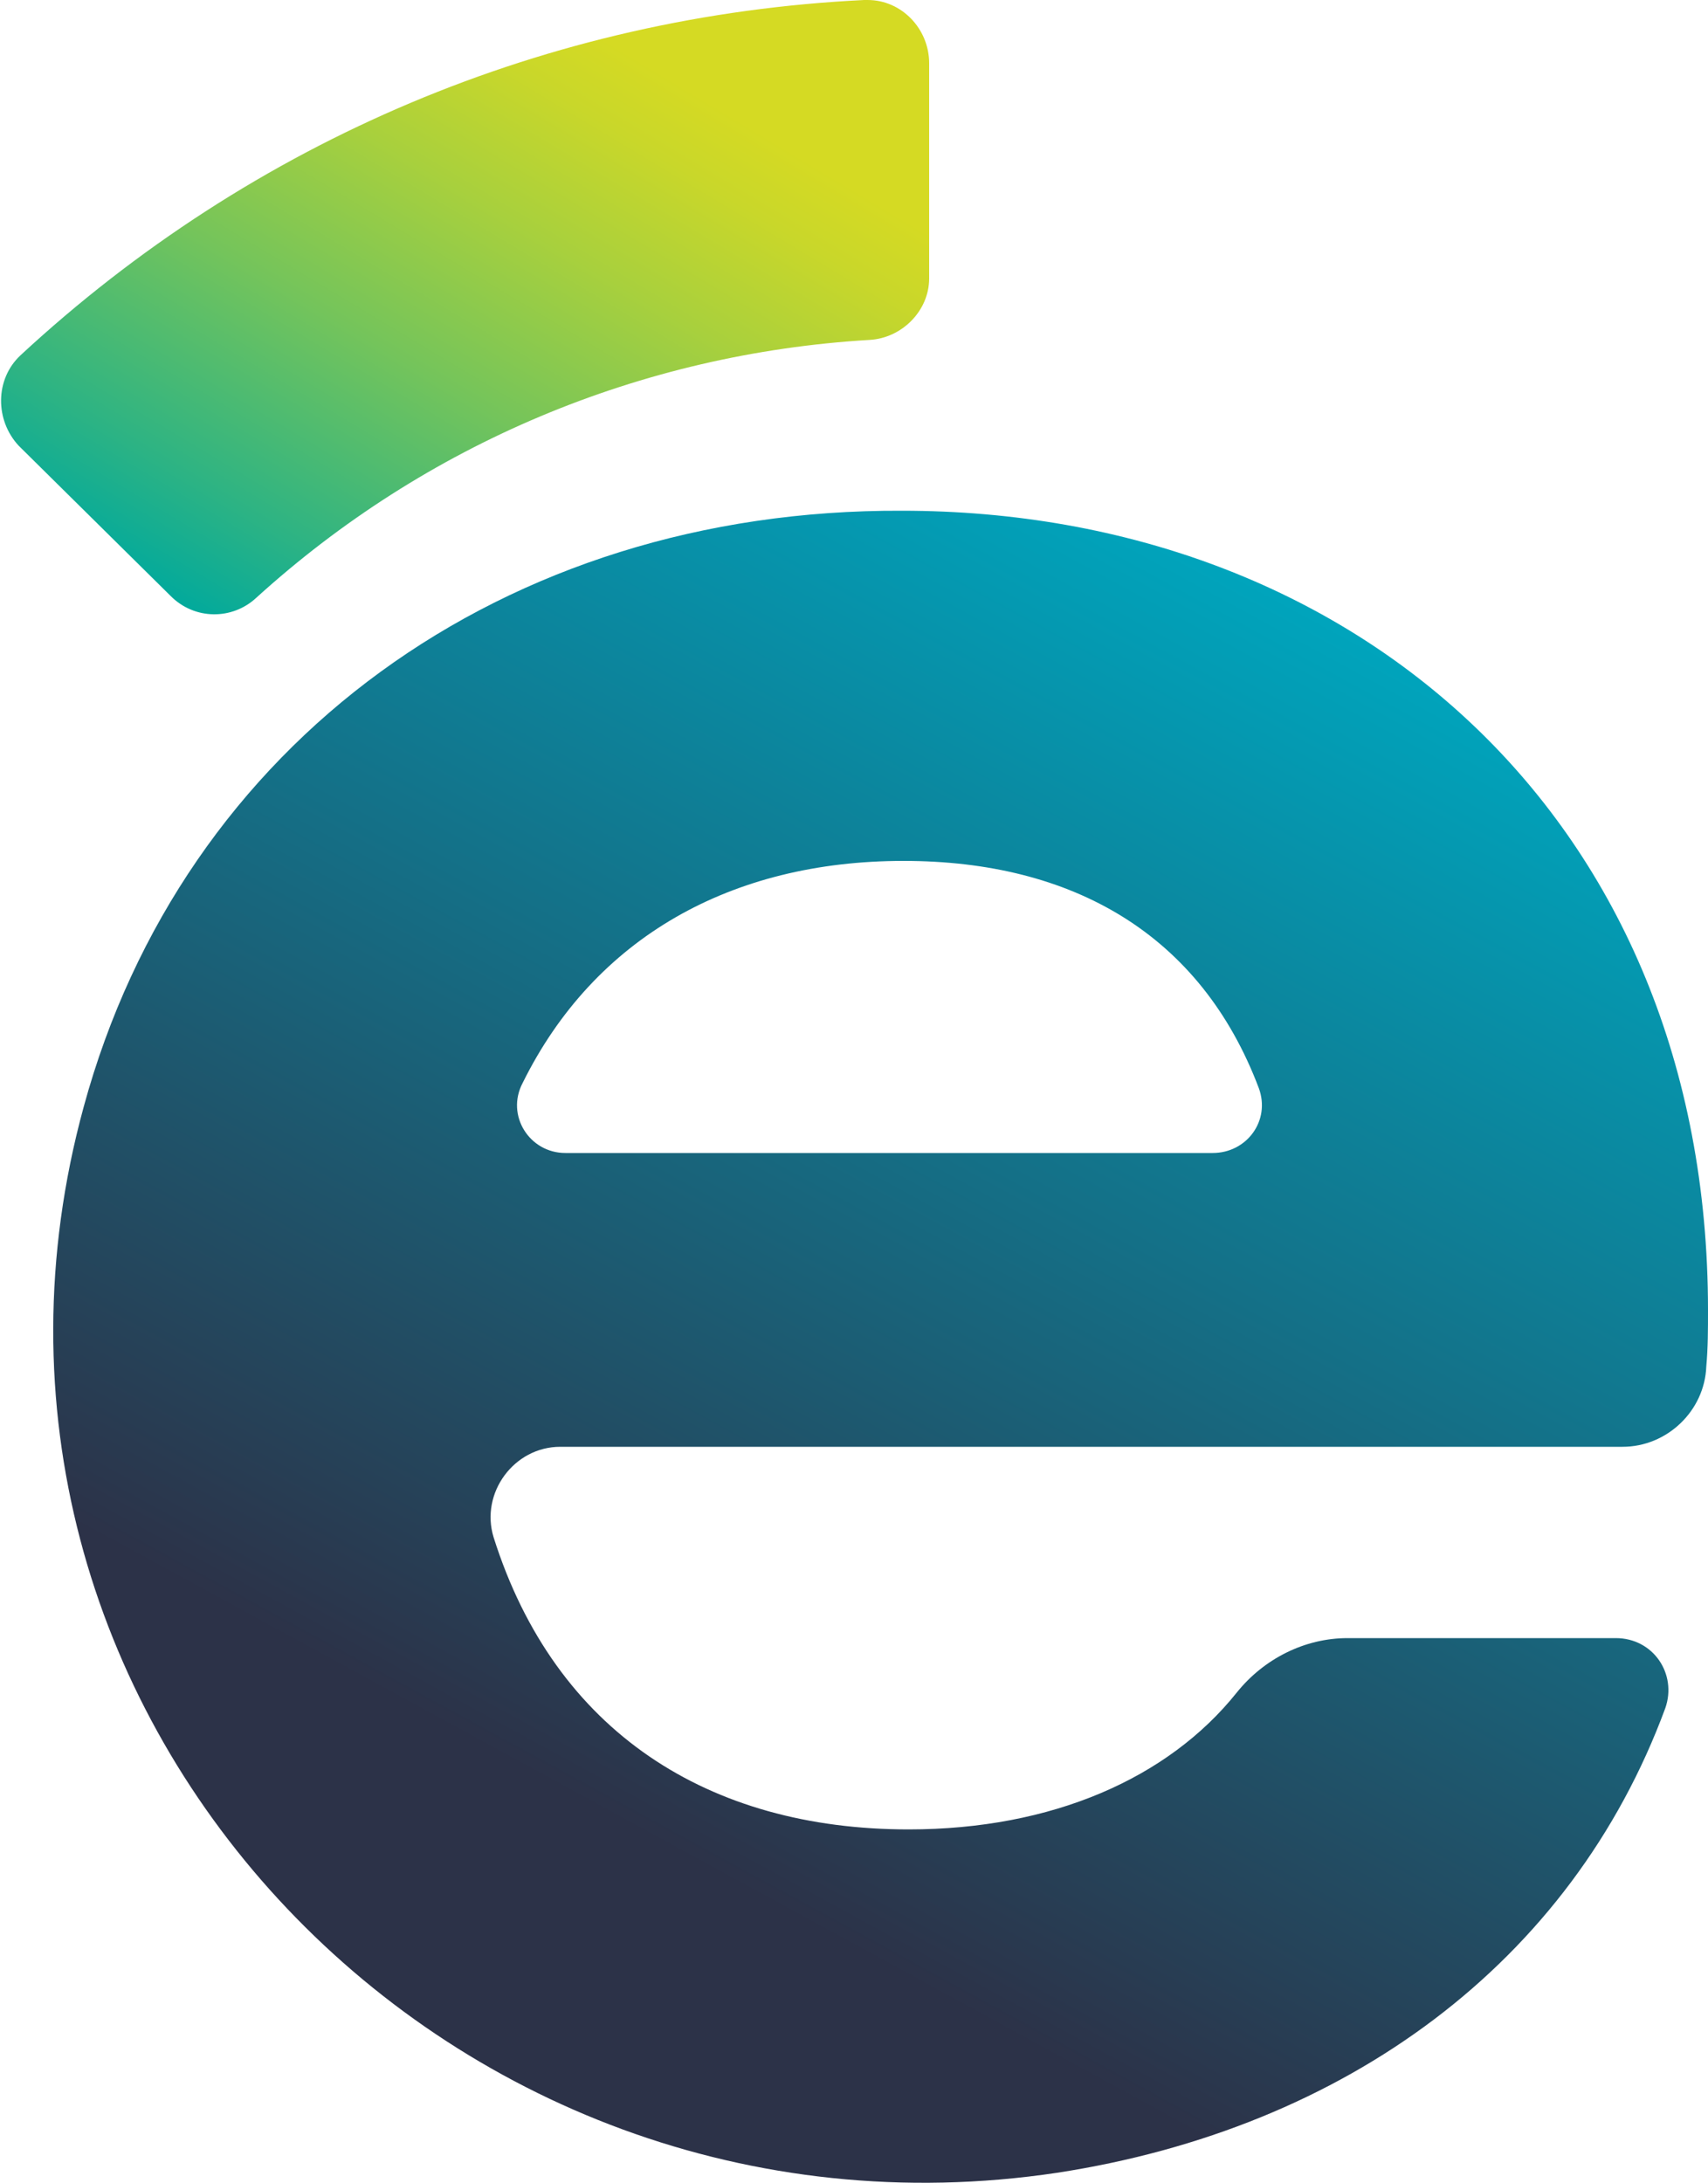<svg xmlns="http://www.w3.org/2000/svg" xmlns:xlink="http://www.w3.org/1999/xlink" id="Calque_1" x="0px" y="0px" viewBox="0 0 100 127.8" style="enable-background:new 0 0 100 127.8;" xml:space="preserve"><style type="text/css">			.st0{clip-path:url(#SVGID_00000096776927833515664380000015354129836706625429_);fill:url(#SVGID_00000036962994221060000020000004294041321711805611_);}			.st1{clip-path:url(#SVGID_00000106864876567872503540000003781093829044704394_);fill:url(#SVGID_00000129894958415995248160000004113725224592446872_);}</style><g>	<g>		<defs>			<path id="SVGID_1_" d="M30.6,63.4c4.2-8.5,12.2-13,22.3-13c9.9,0,17.4,4.3,20.8,13.3c0.7,1.9-0.7,3.8-2.7,3.8H33.1    C31,67.5,29.6,65.3,30.6,63.4 M4.9,64.8c-9.6,35.1,21,67.8,57,62.4c16.9-2.6,30.1-12.3,35.6-27.2c0.7-2-0.7-4.1-2.9-4.1H78.9    c-2.5,0-4.9,1.2-6.5,3.2c-4,5-10.8,8-19.2,8c-11.7,0-20.7-5.7-24.3-17.1c-0.8-2.6,1.2-5.3,3.9-5.3H95c2.6,0,4.8-2.1,4.9-4.7    c0.1-1.1,0.1-2.2,0.1-3.3c0-28.7-20.7-46.8-47.2-46.8C29.5,29.8,10.7,43.5,4.9,64.8"></path>		</defs>		<clipPath id="SVGID_00000181790938297500946480000017689932594440328632_">			<use xlink:href="#SVGID_1_" style="overflow:visible;"></use>		</clipPath>					<linearGradient id="SVGID_00000091726055839263890180000000387444551185729414_" gradientUnits="userSpaceOnUse" x1="-374.185" y1="391.569" x2="-373.728" y2="391.569" gradientTransform="matrix(-107.479 186.16 186.16 107.479 -113036.688 27606.85)">			<stop offset="0" style="stop-color:#00A4BC"></stop>			<stop offset="0.853" style="stop-color:#2C3248"></stop>			<stop offset="1" style="stop-color:#2C3248"></stop>		</linearGradient>					<polygon style="clip-path:url(#SVGID_00000181790938297500946480000017689932594440328632_);fill:url(#SVGID_00000091726055839263890180000000387444551185729414_);" points="   144.6,55.5 73.8,178 -49.3,106.9 21.4,-15.6   "></polygon>	</g>	<g>		<defs>			<path id="SVGID_00000054984302883623734190000007573754526765411231_" d="M50.6,0C32.1,0.9,14.8,8.2,1.2,20.8    c-1.5,1.4-1.5,3.8-0.1,5.3l8.9,8.8c1.4,1.4,3.6,1.4,5,0.1c9.9-9,22.5-14.3,35.9-15.1c1.9-0.1,3.5-1.7,3.5-3.6V3.7    c0-2-1.6-3.7-3.6-3.7C50.7,0,50.7,0,50.6,0"></path>		</defs>		<clipPath id="SVGID_00000003796387162620810700000003908531957636628899_">			<use xlink:href="#SVGID_00000054984302883623734190000007573754526765411231_" style="overflow:visible;"></use>		</clipPath>					<linearGradient id="SVGID_00000072993491356288969300000005155164513865155982_" gradientUnits="userSpaceOnUse" x1="-374.376" y1="392.808" x2="-373.92" y2="392.808" gradientTransform="matrix(-55.933 96.879 96.879 55.933 -58954.031 14292.091)">			<stop offset="0" style="stop-color:#D5DA23"></stop>			<stop offset="0.19" style="stop-color:#D5DA23"></stop>			<stop offset="0.272" style="stop-color:#C9D72A"></stop>			<stop offset="0.422" style="stop-color:#A8D03D"></stop>			<stop offset="0.623" style="stop-color:#74C45B"></stop>			<stop offset="0.865" style="stop-color:#2CB384"></stop>			<stop offset="1" style="stop-color:#00A99D"></stop>		</linearGradient>					<polygon style="clip-path:url(#SVGID_00000003796387162620810700000003908531957636628899_);fill:url(#SVGID_00000072993491356288969300000005155164513865155982_);" points="   70.1,9 40.7,59.9 -16,27.1 13.3,-23.7   "></polygon>	</g></g></svg>